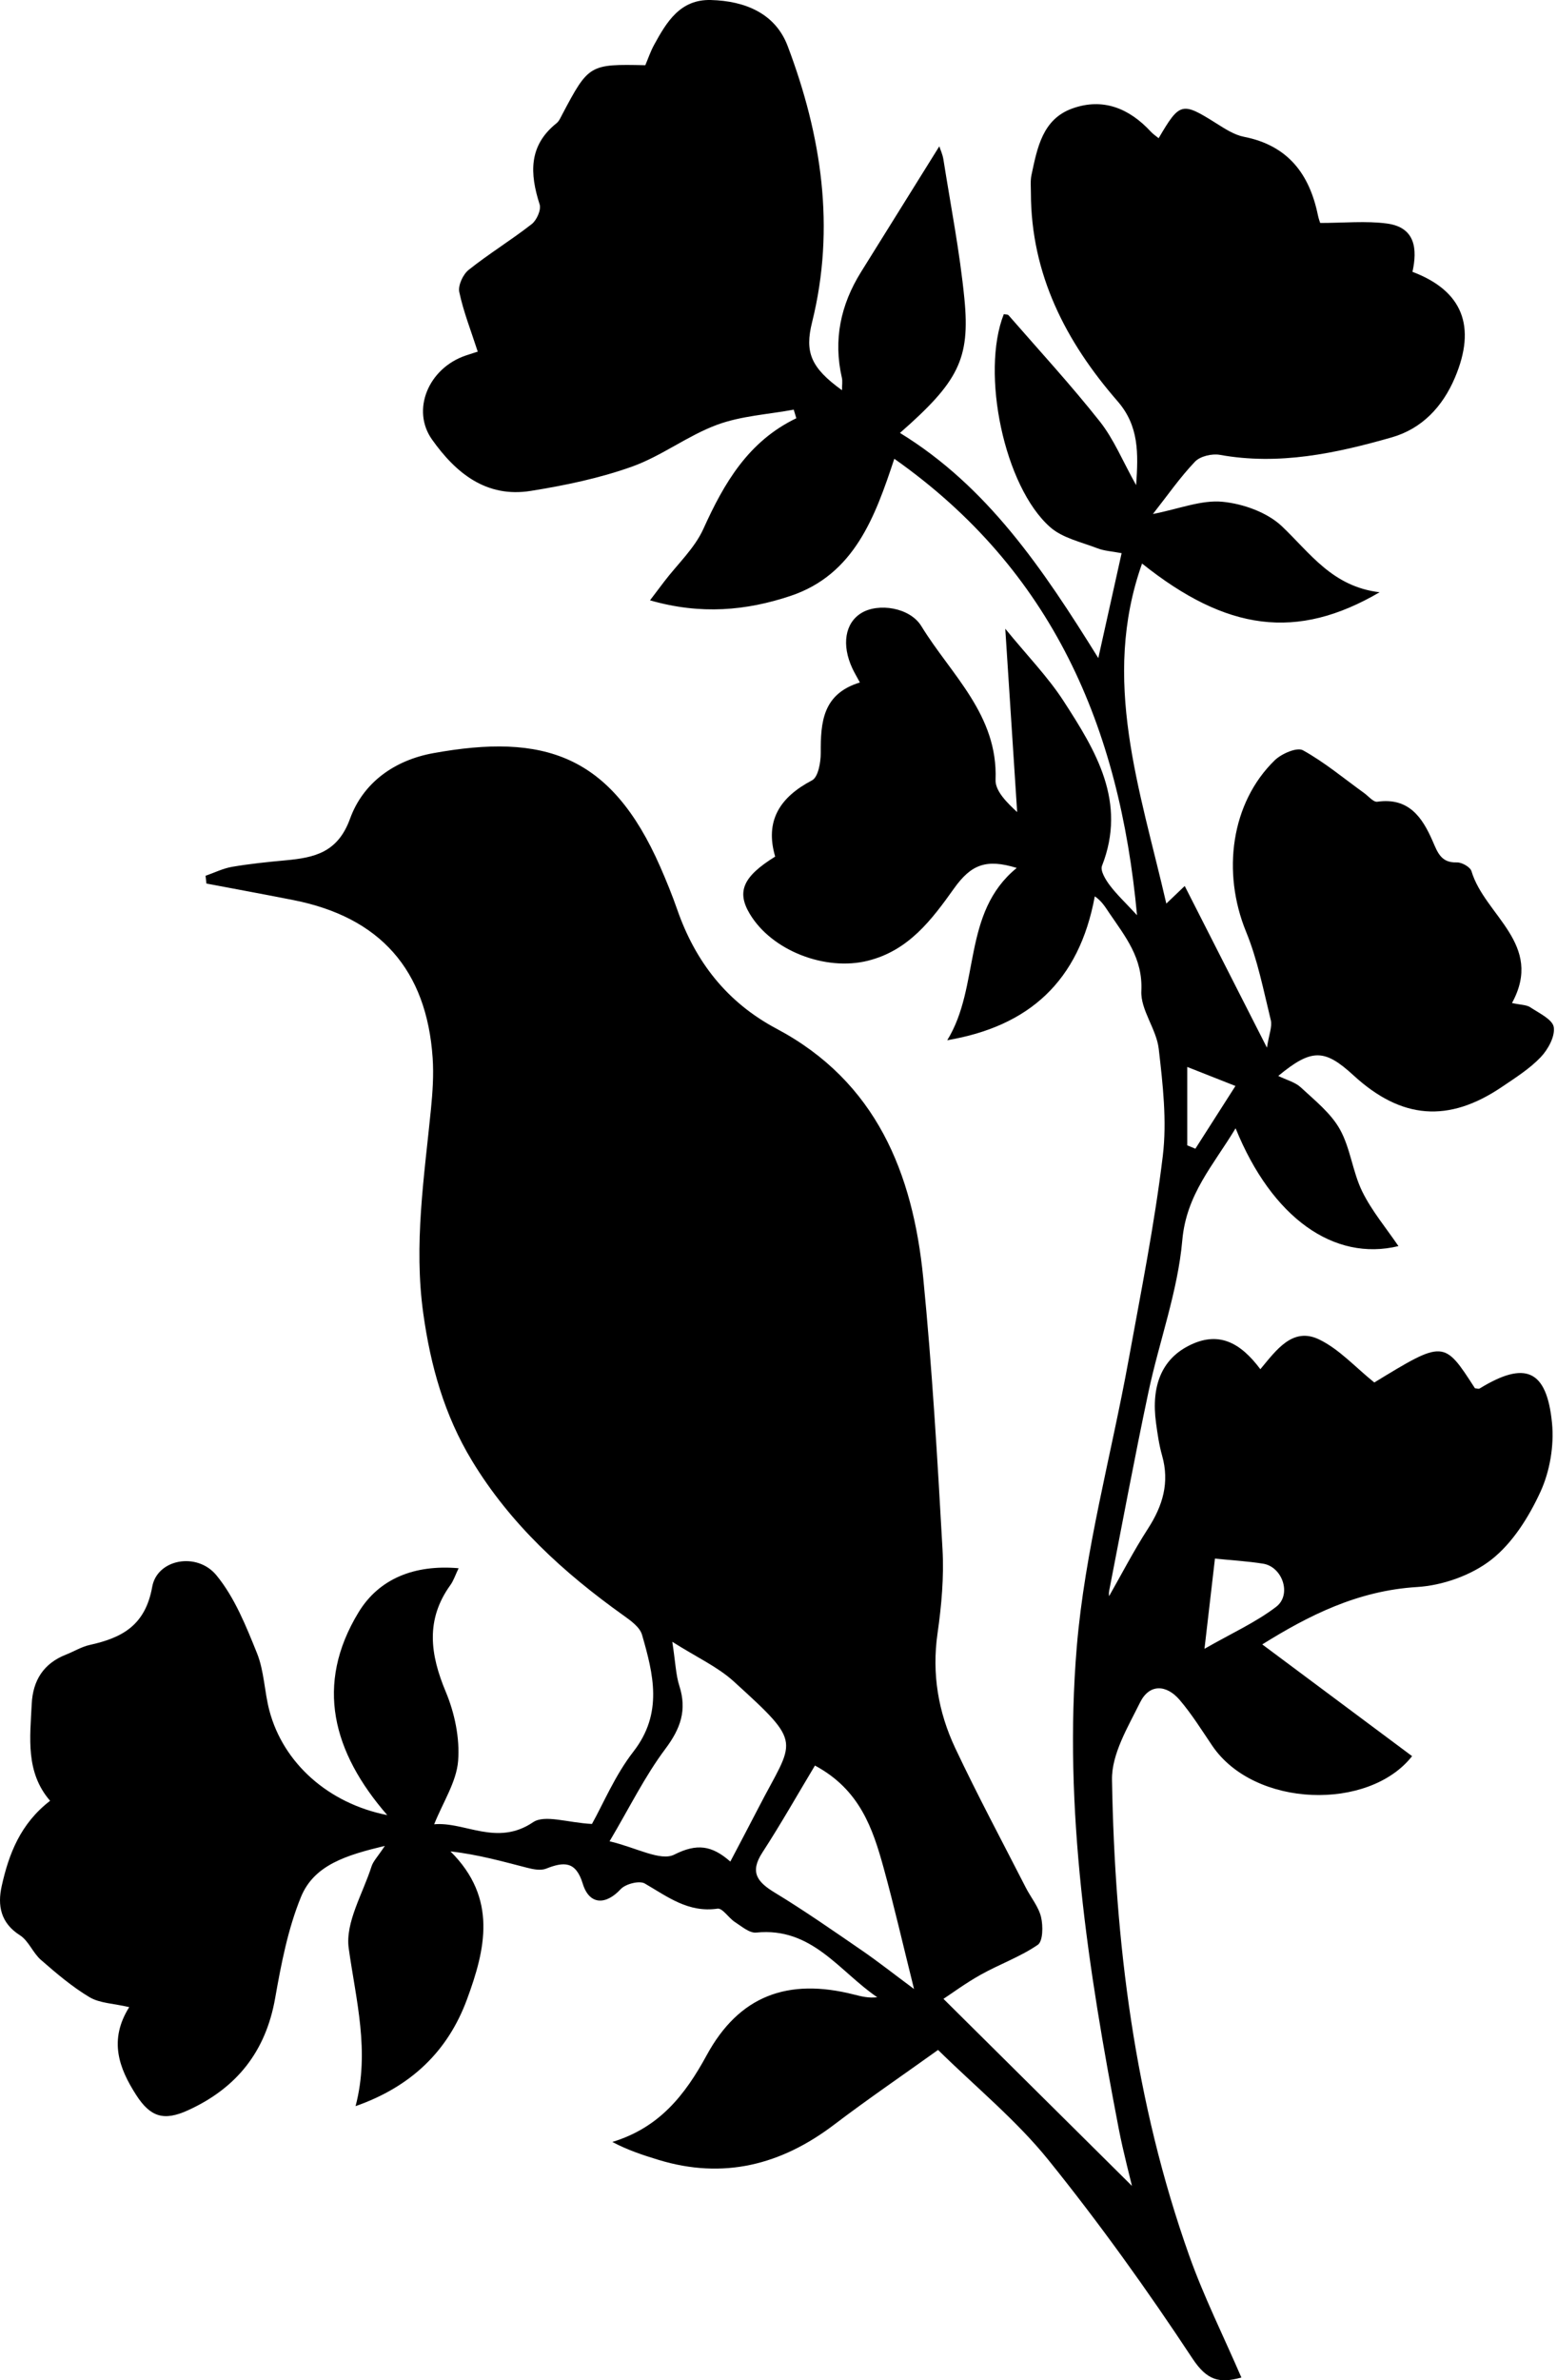 <?xml version="1.0" encoding="utf-8"?>
<!-- Generator: Adobe Illustrator 24.0.1, SVG Export Plug-In . SVG Version: 6.00 Build 0)  -->
<svg version="1.1" id="bird" xmlns="http://www.w3.org/2000/svg" xmlns:xlink="http://www.w3.org/1999/xlink" x="0px" y="0px"
	 width="144px" height="220px" viewBox="0 0 144 220" enable-background="new 0 0 144 220" xml:space="preserve">
<path id="bird_5_" d="M86.757,189.468c-3.346,2.396-6.538,4.572-9.61,6.905c-4.912,3.73-10.247,5.082-16.244,3.256
	c-1.428-0.435-2.847-0.899-4.272-1.656c4.341-1.319,6.717-4.324,8.726-8.014c2.991-5.495,7.497-7.175,13.631-5.609
	c0.671,0.171,1.343,0.341,2.144,0.248c-3.512-2.386-6.031-6.504-11.192-5.977c-0.621,0.063-1.35-0.573-1.972-0.974
	c-0.58-0.375-1.146-1.305-1.609-1.237c-2.705,0.395-4.62-1.103-6.728-2.326c-0.499-0.29-1.78,0.041-2.227,0.524
	c-1.386,1.499-2.906,1.465-3.508-0.507c-0.643-2.105-1.755-2.036-3.393-1.387c-0.494,0.196-1.179,0.062-1.735-0.08
	c-2.269-0.58-4.521-1.223-7.107-1.516c4.377,4.337,3.231,9.066,1.525,13.685c-1.751,4.741-5.115,8.042-10.301,9.86
	c1.335-5.088,0.035-9.783-0.634-14.593c-0.331-2.381,1.308-5.046,2.111-7.565c0.154-0.483,0.562-0.885,1.231-1.897
	c-3.552,0.857-6.545,1.749-7.762,4.731c-1.204,2.952-1.826,6.183-2.384,9.347c-0.872,4.947-3.569,8.315-8.07,10.364
	c-2.219,1.01-3.466,0.625-4.776-1.408c-1.621-2.516-2.554-5.094-0.65-8.131c-1.46-0.34-2.729-0.356-3.672-0.919
	c-1.612-0.96-3.069-2.206-4.493-3.446c-0.747-0.65-1.14-1.767-1.944-2.278c-1.795-1.14-2.08-2.761-1.686-4.538
	c0.657-2.962,1.721-5.763,4.477-7.889c-2.284-2.639-1.853-5.818-1.699-8.952c0.107-2.181,1.098-3.746,3.175-4.562
	c0.735-0.289,1.434-0.723,2.193-0.891c2.997-0.66,5.137-1.804,5.776-5.373c0.46-2.566,4.142-3.245,5.935-1.068
	c1.687,2.048,2.74,4.689,3.753,7.197c0.668,1.654,0.685,3.559,1.148,5.311c1.281,4.847,5.449,8.586,10.901,9.66
	c-5.046-5.806-6.72-12.063-2.653-18.744c1.902-3.125,5.194-4.427,9.253-4.073c-0.311,0.648-0.468,1.15-0.761,1.556
	c-2.311,3.207-1.875,6.407-0.427,9.865c0.823,1.966,1.309,4.291,1.142,6.39c-0.154,1.936-1.385,3.785-2.215,5.855
	c2.834-0.255,5.797,2.07,9.145-0.188c1.087-0.733,3.192,0.042,5.448,0.159c1.035-1.848,2.136-4.503,3.837-6.691
	c2.753-3.541,1.851-7.14,0.793-10.8c-0.206-0.711-1.058-1.314-1.734-1.796c-5.514-3.938-10.438-8.417-13.996-14.294
	c-2.552-4.214-3.822-8.754-4.499-13.599c-0.89-6.368,0.087-12.607,0.709-18.889c0.155-1.567,0.264-3.162,0.158-4.728
	c-0.556-8.158-4.867-13.01-12.879-14.594c-2.678-0.529-5.363-1.021-8.045-1.529c-0.026-0.239-0.053-0.478-0.079-0.717
	c0.816-0.284,1.613-0.683,2.453-0.827c1.631-0.279,3.283-0.448,4.932-0.6c2.666-0.246,4.838-0.702,5.978-3.85
	c1.205-3.328,4.103-5.403,7.685-6.054c10.221-1.857,16.44,0.107,21.002,10.5c0.571,1.301,1.108,2.622,1.576,3.964
	c1.683,4.825,4.604,8.57,9.181,11.001c9.22,4.897,12.617,13.348,13.57,23.051c0.818,8.325,1.311,16.685,1.779,25.039
	c0.145,2.584-0.09,5.224-0.459,7.794c-0.537,3.744,0.067,7.28,1.64,10.614c2.055,4.353,4.332,8.602,6.524,12.89
	c0.467,0.914,1.18,1.758,1.41,2.722c0.195,0.819,0.179,2.236-0.306,2.567c-1.622,1.109-3.53,1.786-5.261,2.752
	c-1.389,0.775-2.679,1.728-3.459,2.239c5.917,5.868,12.037,11.937,18.157,18.006c-0.131,0.214-0.263,0.427-0.394,0.641
	c-0.524-2.224-1.128-4.433-1.559-6.676c-2.827-14.697-5.126-29.522-3.876-44.484c0.744-8.912,3.181-17.679,4.791-26.523
	c1.142-6.273,2.399-12.538,3.165-18.86c0.394-3.249,0.004-6.635-0.376-9.919c-0.211-1.825-1.693-3.596-1.607-5.343
	c0.149-3.04-1.487-5.028-2.978-7.221c-0.353-0.519-0.662-1.066-1.327-1.525c-1.456,7.884-6.103,12.018-13.647,13.301
	c3.085-4.999,1.322-11.76,6.427-15.924c-2.814-0.866-4.213-0.326-5.798,1.895c-2.073,2.904-4.187,5.737-7.969,6.682
	c-3.92,0.98-8.888-0.916-10.931-4.346c-1.216-2.042-0.619-3.435,2.358-5.279c-0.968-3.3,0.422-5.482,3.411-7.049
	c0.571-0.299,0.808-1.672,0.804-2.547c-0.012-2.818,0.168-5.442,3.62-6.498c-0.283-0.527-0.513-0.908-0.699-1.308
	c-1.009-2.17-0.677-4.184,0.829-5.107c1.568-0.961,4.493-0.526,5.554,1.208c2.746,4.487,7.097,8.193,6.863,14.205
	c-0.041,1.06,1.122,2.167,1.999,2.983c-0.35-5.389-0.699-10.778-1.1-16.947c2.048,2.508,3.945,4.449,5.392,6.682
	c2.984,4.606,5.877,9.317,3.552,15.236c-0.173,0.442,0.331,1.274,0.712,1.781c0.649,0.863,1.451,1.612,2.53,2.778
	c-1.623-17.451-7.838-31.89-22.448-42.187c-1.775,5.355-3.691,10.703-9.606,12.678c-4.062,1.356-8.291,1.761-12.989,0.405
	c0.568-0.748,0.944-1.246,1.322-1.743c1.228-1.611,2.803-3.064,3.616-4.863c1.918-4.243,4.162-8.093,8.594-10.222
	c-0.08-0.265-0.16-0.53-0.24-0.795c-2.376,0.441-4.866,0.575-7.1,1.402c-2.721,1.008-5.123,2.886-7.851,3.862
	c-3.007,1.075-6.198,1.737-9.362,2.245c-4.105,0.659-6.926-1.627-9.142-4.752c-1.931-2.724-0.334-6.587,3.12-7.759
	c0.496-0.168,0.997-0.322,1.112-0.359c-0.626-1.936-1.323-3.689-1.708-5.509c-0.13-0.612,0.344-1.633,0.871-2.052
	c1.876-1.493,3.938-2.752,5.828-4.228c0.461-0.36,0.891-1.324,0.733-1.817c-0.912-2.844-1.042-5.429,1.566-7.511
	c0.233-0.186,0.368-0.511,0.515-0.789c2.451-4.633,2.525-4.68,7.692-4.568c0.258-0.605,0.48-1.274,0.813-1.882
	c1.161-2.12,2.412-4.22,5.253-4.144C68.884,0.085,71.7,1.219,72.85,4.26c3.126,8.264,4.432,16.77,2.254,25.531
	c-0.684,2.751-0.135,4.187,2.767,6.275c0-0.478,0.064-0.829-0.01-1.149c-0.805-3.51-0.114-6.745,1.764-9.765
	c2.396-3.854,4.801-7.703,7.246-11.626c0.093,0.287,0.306,0.737,0.38,1.209c0.677,4.289,1.519,8.564,1.942,12.879
	c0.547,5.58-0.584,7.687-5.959,12.4c8.079,4.955,13.187,12.514,18.343,20.81c0.791-3.556,1.455-6.541,2.156-9.696
	c-0.887-0.17-1.6-0.204-2.232-0.449c-1.494-0.579-3.226-0.944-4.372-1.952c-4.267-3.753-6.435-14.267-4.293-19.688
	c0.15,0.029,0.36,0.008,0.44,0.1c2.838,3.256,5.769,6.44,8.446,9.824c1.292,1.634,2.105,3.647,3.354,5.88
	c0.206-2.952,0.269-5.476-1.717-7.758c-4.8-5.516-8.004-11.731-8.016-19.256c-0.001-0.553-0.06-1.124,0.054-1.656
	c0.533-2.492,1.011-5.155,3.779-6.147c2.826-1.013,5.263-0.016,7.26,2.146c0.208,0.226,0.474,0.398,0.721,0.602
	c1.962-3.342,2.153-3.373,5.354-1.359c0.795,0.5,1.645,1.055,2.539,1.23c4.048,0.793,6.053,3.418,6.837,7.246
	c0.063,0.308,0.173,0.607,0.274,0.905c0.023,0.068,0.1,0.119-0.171-0.187c2.329,0,4.34-0.21,6.288,0.052
	c2.624,0.353,2.82,2.355,2.354,4.464c4.63,1.748,5.94,5.039,3.924,9.788c-1.135,2.673-3.04,4.713-5.849,5.515
	c-5.179,1.479-10.423,2.598-15.886,1.613c-0.725-0.131-1.822,0.125-2.301,0.628c-1.383,1.45-2.539,3.118-3.893,4.839
	c2.433-0.475,4.482-1.318,6.432-1.131c1.917,0.184,4.145,0.98,5.507,2.274c2.611,2.481,4.657,5.566,9.026,6.09
	c-7.655,4.472-14.141,3.595-21.969-2.655c-3.816,10.745-0.19,20.863,2.244,31.429c0.788-0.753,1.358-1.298,1.702-1.626
	c2.423,4.762,4.849,9.53,7.604,14.945c0.187-1.226,0.503-1.946,0.355-2.553c-0.672-2.745-1.219-5.563-2.284-8.161
	c-2.262-5.52-1.384-11.93,2.649-15.849c0.626-0.609,2.057-1.23,2.607-0.926c2.005,1.108,3.793,2.608,5.665,3.957
	c0.401,0.289,0.854,0.851,1.213,0.8c2.903-0.413,4.161,1.435,5.122,3.641c0.457,1.048,0.78,2.02,2.238,1.967
	c0.456-0.016,1.237,0.425,1.352,0.811c1.218,4.095,6.727,6.731,3.746,12.186c0.819,0.177,1.337,0.159,1.689,0.392
	c0.812,0.54,2.064,1.123,2.174,1.836c0.132,0.862-0.531,2.068-1.21,2.78c-1.021,1.071-2.324,1.89-3.564,2.732
	c-4.956,3.361-9.315,3.013-13.744-1.053c-2.685-2.464-3.878-2.493-6.961,0.051c0.78,0.381,1.563,0.574,2.079,1.054
	c1.296,1.206,2.774,2.373,3.615,3.871c0.984,1.753,1.177,3.937,2.072,5.757c0.883,1.797,2.214,3.373,3.348,5.047
	c-5.951,1.444-11.701-2.603-15.06-10.891c-2.07,3.435-4.555,6.096-4.93,10.35c-0.418,4.741-2.14,9.357-3.137,14.06
	c-1.292,6.093-2.43,12.218-3.625,18.331c-0.051,0.262-0.007,0.542-0.007,0.501c1.134-1.986,2.269-4.184,3.604-6.252
	c1.359-2.106,2.002-4.249,1.299-6.73c-0.279-0.984-0.426-2.012-0.564-3.029c-0.471-3.468,0.569-5.852,2.969-7.103
	c2.798-1.459,4.833-0.324,6.681,2.14c1.488-1.785,2.993-3.929,5.439-2.748c1.863,0.9,3.352,2.573,5.1,3.976
	c6.434-3.923,6.434-3.923,9.305,0.532c0.144,0.011,0.335,0.087,0.439,0.023c4.206-2.583,6.208-1.755,6.691,3.201
	c0.203,2.085-0.2,4.461-1.075,6.36c-1.07,2.321-2.576,4.728-4.543,6.266c-1.846,1.443-4.505,2.38-6.867,2.523
	c-5.507,0.334-10.054,2.649-14.313,5.304c4.705,3.506,9.282,6.917,13.857,10.326c-3.982,5.08-14.582,4.797-18.485-0.966
	c-0.972-1.435-1.894-2.922-3.016-4.233c-1.214-1.418-2.791-1.512-3.655,0.233c-1.126,2.276-2.64,4.771-2.599,7.148
	c0.257,14.991,2.091,29.79,7.151,44.01c1.343,3.773,3.148,7.381,4.816,11.24c-2.029,0.558-3.171,0.293-4.534-1.771
	c-4.163-6.305-8.583-12.473-13.327-18.353C94,195.969,90.285,192.935,86.757,189.468z M67.544,172.058
	c0.922-1.758,1.762-3.336,2.58-4.925c3.318-6.446,4.276-5.783-2.267-11.728c-1.479-1.344-3.393-2.211-5.679-3.66
	c0.297,1.941,0.326,3.057,0.653,4.078c0.717,2.238,0.114,3.942-1.294,5.819c-1.895,2.525-3.306,5.413-5.161,8.542
	c2.464,0.578,4.712,1.873,5.985,1.231C64.449,170.364,65.823,170.551,67.544,172.058z M75.371,163.183
	c-1.62,2.697-3.161,5.422-4.864,8.041c-1.188,1.828-0.463,2.726,1.148,3.704c2.751,1.67,5.396,3.517,8.051,5.339
	c1.493,1.025,2.918,2.151,4.828,3.569c-1.044-4.187-1.849-7.707-2.809-11.186C80.717,168.993,79.516,165.406,75.371,163.183z
	 M111.397,152.393c2.526-1.445,4.745-2.442,6.628-3.88c1.466-1.119,0.587-3.701-1.206-3.987c-1.458-0.233-2.94-0.316-4.454-0.47
	C112.071,146.583,111.785,149.047,111.397,152.393z M109.805,105.861c0.25,0.103,0.5,0.207,0.75,0.31
	c1.19-1.862,2.38-3.723,3.706-5.799c-1.676-0.661-3.013-1.189-4.456-1.758C109.805,101.241,109.805,103.551,109.805,105.861z"/>
</svg>
